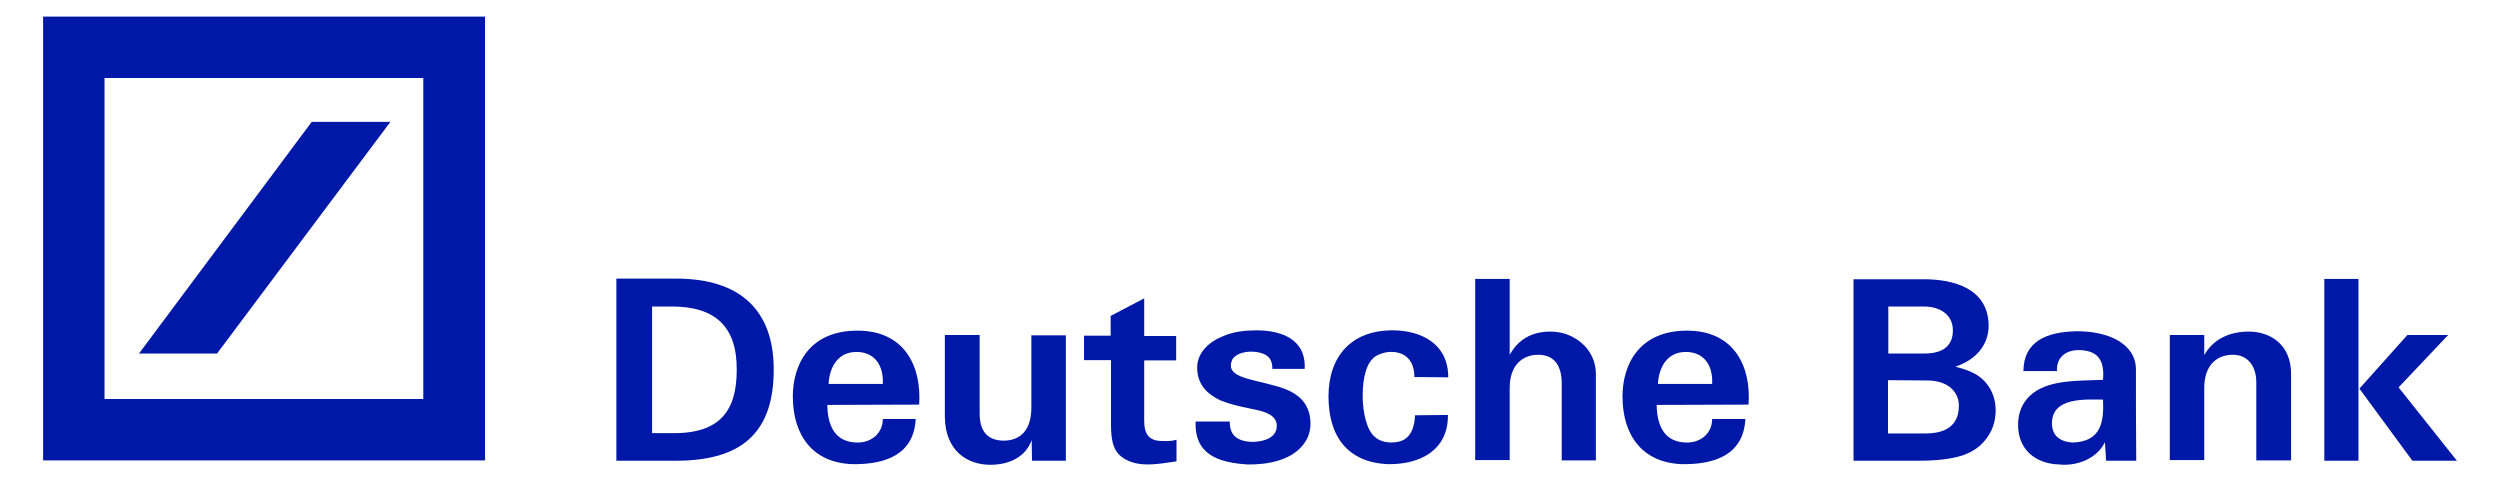 <?xml version="1.0" encoding="utf-8"?>
<!-- Generator: Adobe Illustrator 24.2.1, SVG Export Plug-In . SVG Version: 6.00 Build 0)  -->
<svg version="1.1" id="svg1978" xmlns:svg="http://www.w3.org/2000/svg"
	 xmlns="http://www.w3.org/2000/svg" xmlns:xlink="http://www.w3.org/1999/xlink" x="0px" y="0px" viewBox="0 0 797.6 153.6"
	 style="enable-background:new 0 0 797.6 153.6;" xml:space="preserve">
<style type="text/css">
	.st0{fill:#0018A8;}
</style>
<g id="layer1" transform="translate(222.633,-275.421)">
	<g id="g2901" transform="translate(5.314,5.308)">
		<path id="path2677" class="st0" d="M-12.2,417.1h-19.1V359h19.1c20.2,0,31.1,9.9,31.1,29C18.9,407,9.9,417.1-12.2,417.1z
			 M-13.6,367.9h-6.3v40.4h6.1c15.8,0.3,20.9-7.4,20.9-20.2C7.2,374-0.1,367.9-13.6,367.9"/>
		<path id="path2679" class="st0" d="M36.4,392.6c0.3-5.3,2.9-10.2,8.9-10.2c5.8,0,8.7,4.3,8.4,10.2H36.4z M45.6,375.6
			c-15.3,0-20.6,10.8-20.6,21c0,12.1,6.1,21.2,19.1,21.6c10.4,0.1,19.5-3,20.1-14.4H53.7c0,4.6-3.7,7.5-8,7.5c-7.3,0-9.6-5.4-9.7-12
			l29.3-0.1C66.1,387.3,60.9,375.6,45.6,375.6"/>
		<path id="path2681" class="st0" d="M112.2,417.1h-10.9l-0.1-6.6c-1.8,5.2-6.9,7.9-13.2,7.9c-7.4,0-14.4-4.5-14.5-15.3V377h11.1
			v24.6c-0.1,5.8,2.2,9,7.6,9.1c4.9,0,8.9-2.8,8.9-10.6v-23h11V417.1"/>
		<path id="path2683" class="st0" d="M126.4,377.2v-6.3l10.7-5.6v12h10.2v7.8h-10.2v19.4c0,3.9,1.4,6.2,5.4,6.3
			c1.5,0,2.9,0.2,4.9-0.4v6.9c-5.2,0.7-11.3,2.1-16.2-0.6c-3.8-2-4.7-5.5-4.7-11.2V385h-8.6v-7.8H126.4"/>
		<path id="path2685" class="st0" d="M188.9,399.8c1.8,3.5,1.7,8.2-0.5,11.4c-3.8,5.8-12,7.2-18.3,7.1c-9-0.6-17-2.9-16.6-13.7h10.9
			c-0.1,4.7,2.8,6.3,7,6.5c4,0,8-1.4,8-5.1c0-3-2.8-4.3-6.4-5.1c-4.1-0.9-7.1-1.3-11.7-3.1c-3.7-1.8-7.3-4.7-7.3-10.4
			c0-4.7,3.6-8.2,8.4-10.1c3.2-1.4,7.1-1.8,10.5-1.8c7.6,0,15.9,2.6,15.4,12.3H178c0-1.4-0.3-3-1.5-4c-2.3-2-9.2-2.3-11.3,1
			c-2.4,5.6,5.1,6,13.3,8.3C183.8,394.4,187.3,396.6,188.9,399.8"/>
		<path id="path2687" class="st0" d="M216.3,375.5c8.8,0,17.8,4,17.8,15l-10.8-0.1c0-5.1-2.8-8.3-8.1-8c-1.4,0.1-2.8,0.6-4,1.2
			c-3.3,1.9-4.4,7.3-4.4,12.7c0,5.7,1.4,11.2,3.9,13.2c1.7,1.6,4.6,2.1,7.2,1.6c4.3-0.7,5.5-4.9,5.6-8.5l10.5-0.1
			c0.1,11.5-9.2,15.8-19,15.7c-13.1-0.5-19.1-9-19.1-21.6C195.9,383.8,203.2,375.5,216.3,375.5"/>
		<path id="path2689" class="st0" d="M242.6,359.1h11.1v24.2c2.9-5.1,7.2-7.4,13.1-7.4c7.4,0,14.4,5.5,14.4,13.5v27.6h-10.9v-24.6
			c0-5.5-2.3-9.1-7.5-9.1c-4.9,0-9.1,3.2-9.1,10.6v23h-11V359.1"/>
		<path id="path2691" class="st0" d="M301,392.6c0.3-5.3,2.9-10.2,8.9-10.2c5.8,0,8.7,4.3,8.4,10.2H301z M310.3,375.6
			c-15.3,0-20.6,10.8-20.6,21c0,12.1,6.1,21.2,19.1,21.6c10.4,0.1,19.5-3,20.1-14.4h-10.6c0,4.6-3.7,7.5-8,7.5
			c-7.3,0-9.6-5.4-9.7-12l29.3-0.1C330.8,387.3,325.5,375.6,310.3,375.6"/>
		<path id="path2693" class="st0" d="M398.2,415.4c-3.7,1.2-8.6,1.7-13.8,1.7h-21v-57.9h22.3c10,0,20.4,3.1,20.8,14.3
			c0.2,7.1-4.6,11.6-10.6,13.6c4.6,1.2,8.4,2.6,11,6.9c2.3,3.9,2.4,9,0.6,13.2C405.6,411.2,402.6,413.9,398.2,415.4z M385.8,367.9
			h-11.3v15h11.5c6,0,9.1-2.5,9.1-7.4C395.1,370.9,391.5,367.9,385.8,367.9z M386.9,391.5l-12.5-0.1v17h12c8,0,10.6-3.9,10.6-8.8
			C397.1,395.9,394.3,391.5,386.9,391.5"/>
		<path id="path2695" class="st0" d="M433.2,411.3c-4.1-0.3-6.5-2.3-6.5-6.2c0.1-8.4,10.8-7.5,16.3-7.5
			C443.3,404.2,442.7,411.1,433.2,411.3z M453.5,388c0-8.2-8.8-12.3-19-12.2c-9.7,0.2-16.8,3.3-16.9,12.7h10.7
			c-0.2-4.3,2.7-6.6,6.7-6.7c5.9,0,8.6,2.7,8,9.5c-5.9,0.3-13.7-0.1-19.6,2.6c-4.3,2-7.5,5.8-7.5,11.8c0,7.7,5.4,12.4,13.2,12.6
			c5.6,0.6,12-1.9,14.5-7.1l0.4,5.9h9.6C453.5,407.4,453.5,397.8,453.5,388"/>
		<path id="path2697" class="st0" d="M464.2,377h11.1v6.4c2.9-5.2,8.2-7.5,14.2-7.5c6.6,0,13.5,3.9,13.5,13.5v27.6h-11.1v-24.6
			c0.1-5.2-2.5-9.1-7.5-9.1c-5,0-9.1,3.2-9.1,10.6v23h-11V377"/>
		<path id="path2699" class="st0" d="M541.7,417.1l-16.9-23l15.3-17.1h13l-15.8,16.7l18.6,23.4H541.7z M513.6,359.1h10.9v58h-10.9
			V359.1z"/>
		<path id="path2701" class="st0" d="M-214.2,275.4h141V417h-141V275.4z M-128.5,309l-55.1,73.9h24.9l55.3-73.9H-128.5z
			 M-194.6,397.4h101.7V295h-101.7V397.4z"/>
	</g>
</g>
</svg>
